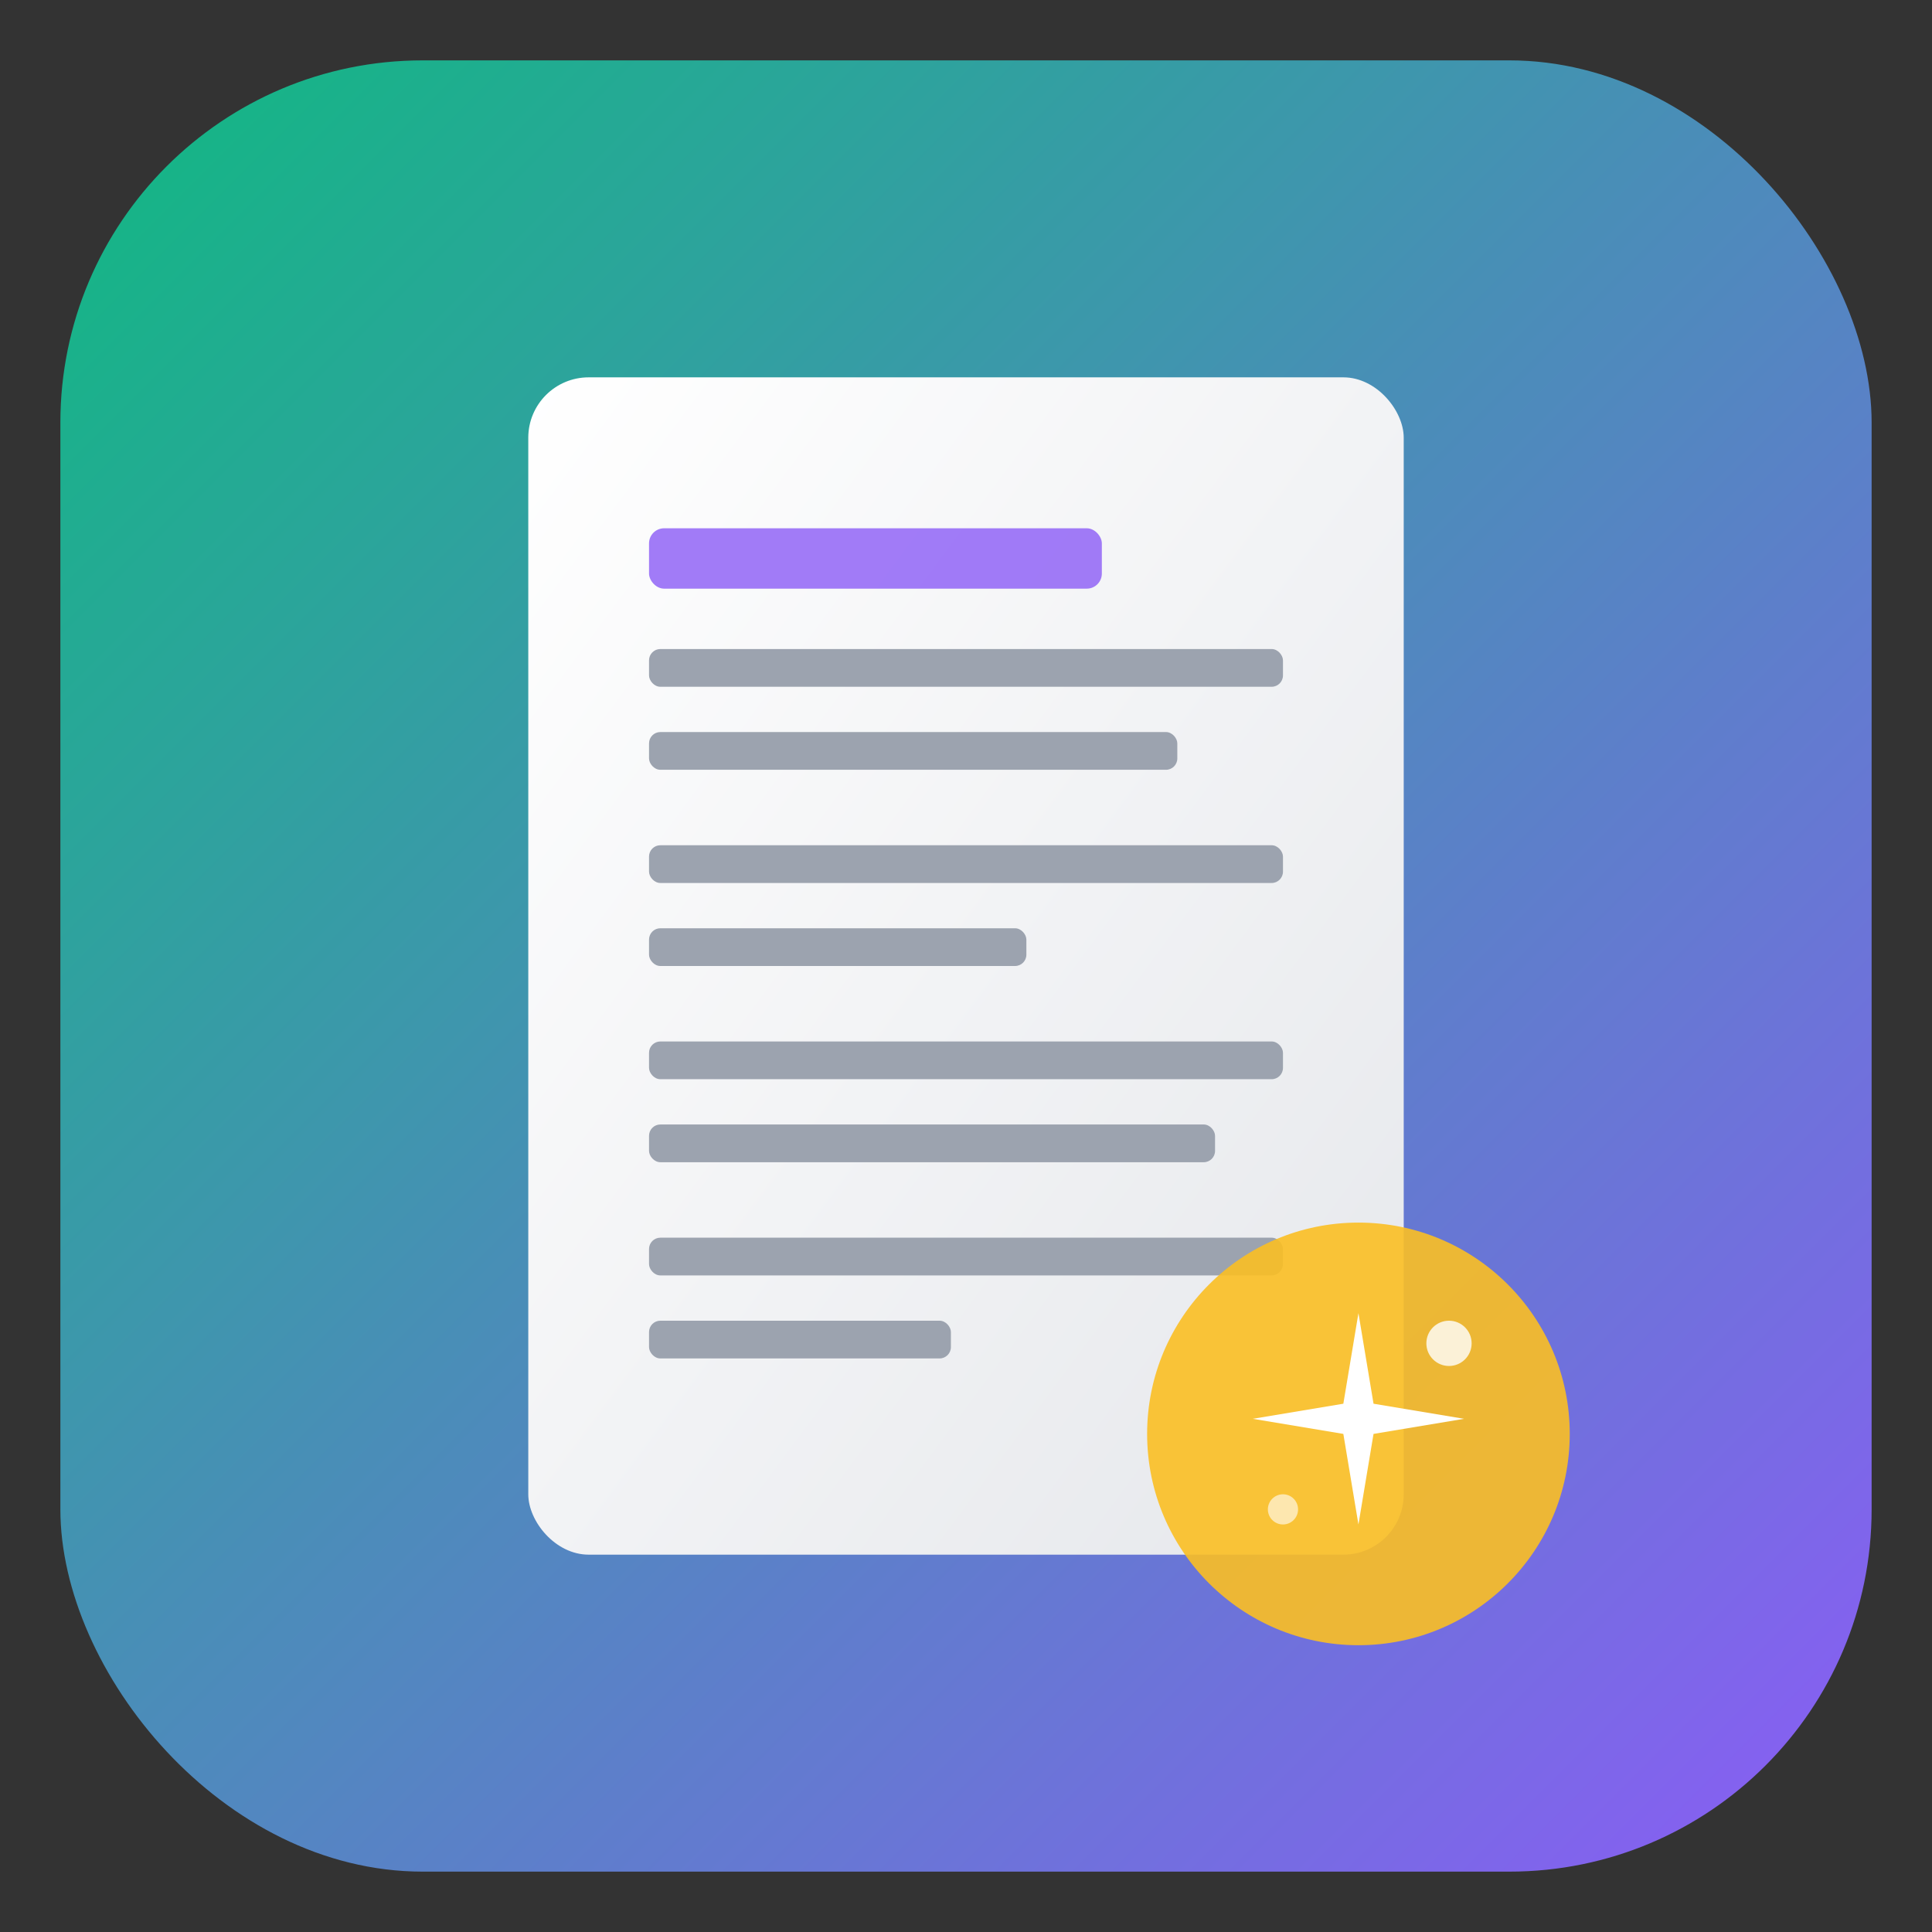 <svg xmlns="http://www.w3.org/2000/svg" viewBox="0 0 512 512">
  <rect x="0" y="0" width="512" height="512" fill="#333333" stroke="none"/>
  <defs>
    <linearGradient id="bgGrad" x1="0%" y1="0%" x2="100%" y2="100%">
      <stop offset="0%" style="stop-color:#10b981"/>
      <stop offset="100%" style="stop-color:#8b5cf6"/>
    </linearGradient>
    <linearGradient id="docGrad" x1="0%" y1="0%" x2="100%" y2="100%">
      <stop offset="0%" style="stop-color:#ffffff"/>
      <stop offset="100%" style="stop-color:#e5e7eb"/>
    </linearGradient>
  </defs>
  <!-- Rounded square background -->
  <rect x="16" y="16" width="480" height="480" rx="96" fill="url(#bgGrad)"/>

  <!-- Document/Resume icon -->
  <rect x="140" y="100" width="232" height="312" rx="16" fill="url(#docGrad)"/>

  <!-- Document lines representing resume content -->
  <rect x="172" y="140" width="120" height="16" rx="4" fill="#8b5cf6" opacity="0.8"/>
  <rect x="172" y="172" width="168" height="10" rx="3" fill="#9ca3af"/>
  <rect x="172" y="194" width="140" height="10" rx="3" fill="#9ca3af"/>
  <rect x="172" y="224" width="168" height="10" rx="3" fill="#9ca3af"/>
  <rect x="172" y="246" width="100" height="10" rx="3" fill="#9ca3af"/>
  <rect x="172" y="276" width="168" height="10" rx="3" fill="#9ca3af"/>
  <rect x="172" y="298" width="150" height="10" rx="3" fill="#9ca3af"/>
  <rect x="172" y="328" width="168" height="10" rx="3" fill="#9ca3af"/>
  <rect x="172" y="350" width="80" height="10" rx="3" fill="#9ca3af"/>

  <!-- Sparkle/AI magic element -->
  <g transform="translate(320, 340)">
    <circle cx="40" cy="40" r="56" fill="#fbbf24" opacity="0.9"/>
    <path d="M40 8 L44 32 L68 36 L44 40 L40 64 L36 40 L12 36 L36 32 Z" fill="white"/>
    <circle cx="64" cy="16" r="6" fill="white" opacity="0.8"/>
    <circle cx="20" cy="60" r="4" fill="white" opacity="0.6"/>
  </g>
</svg>
